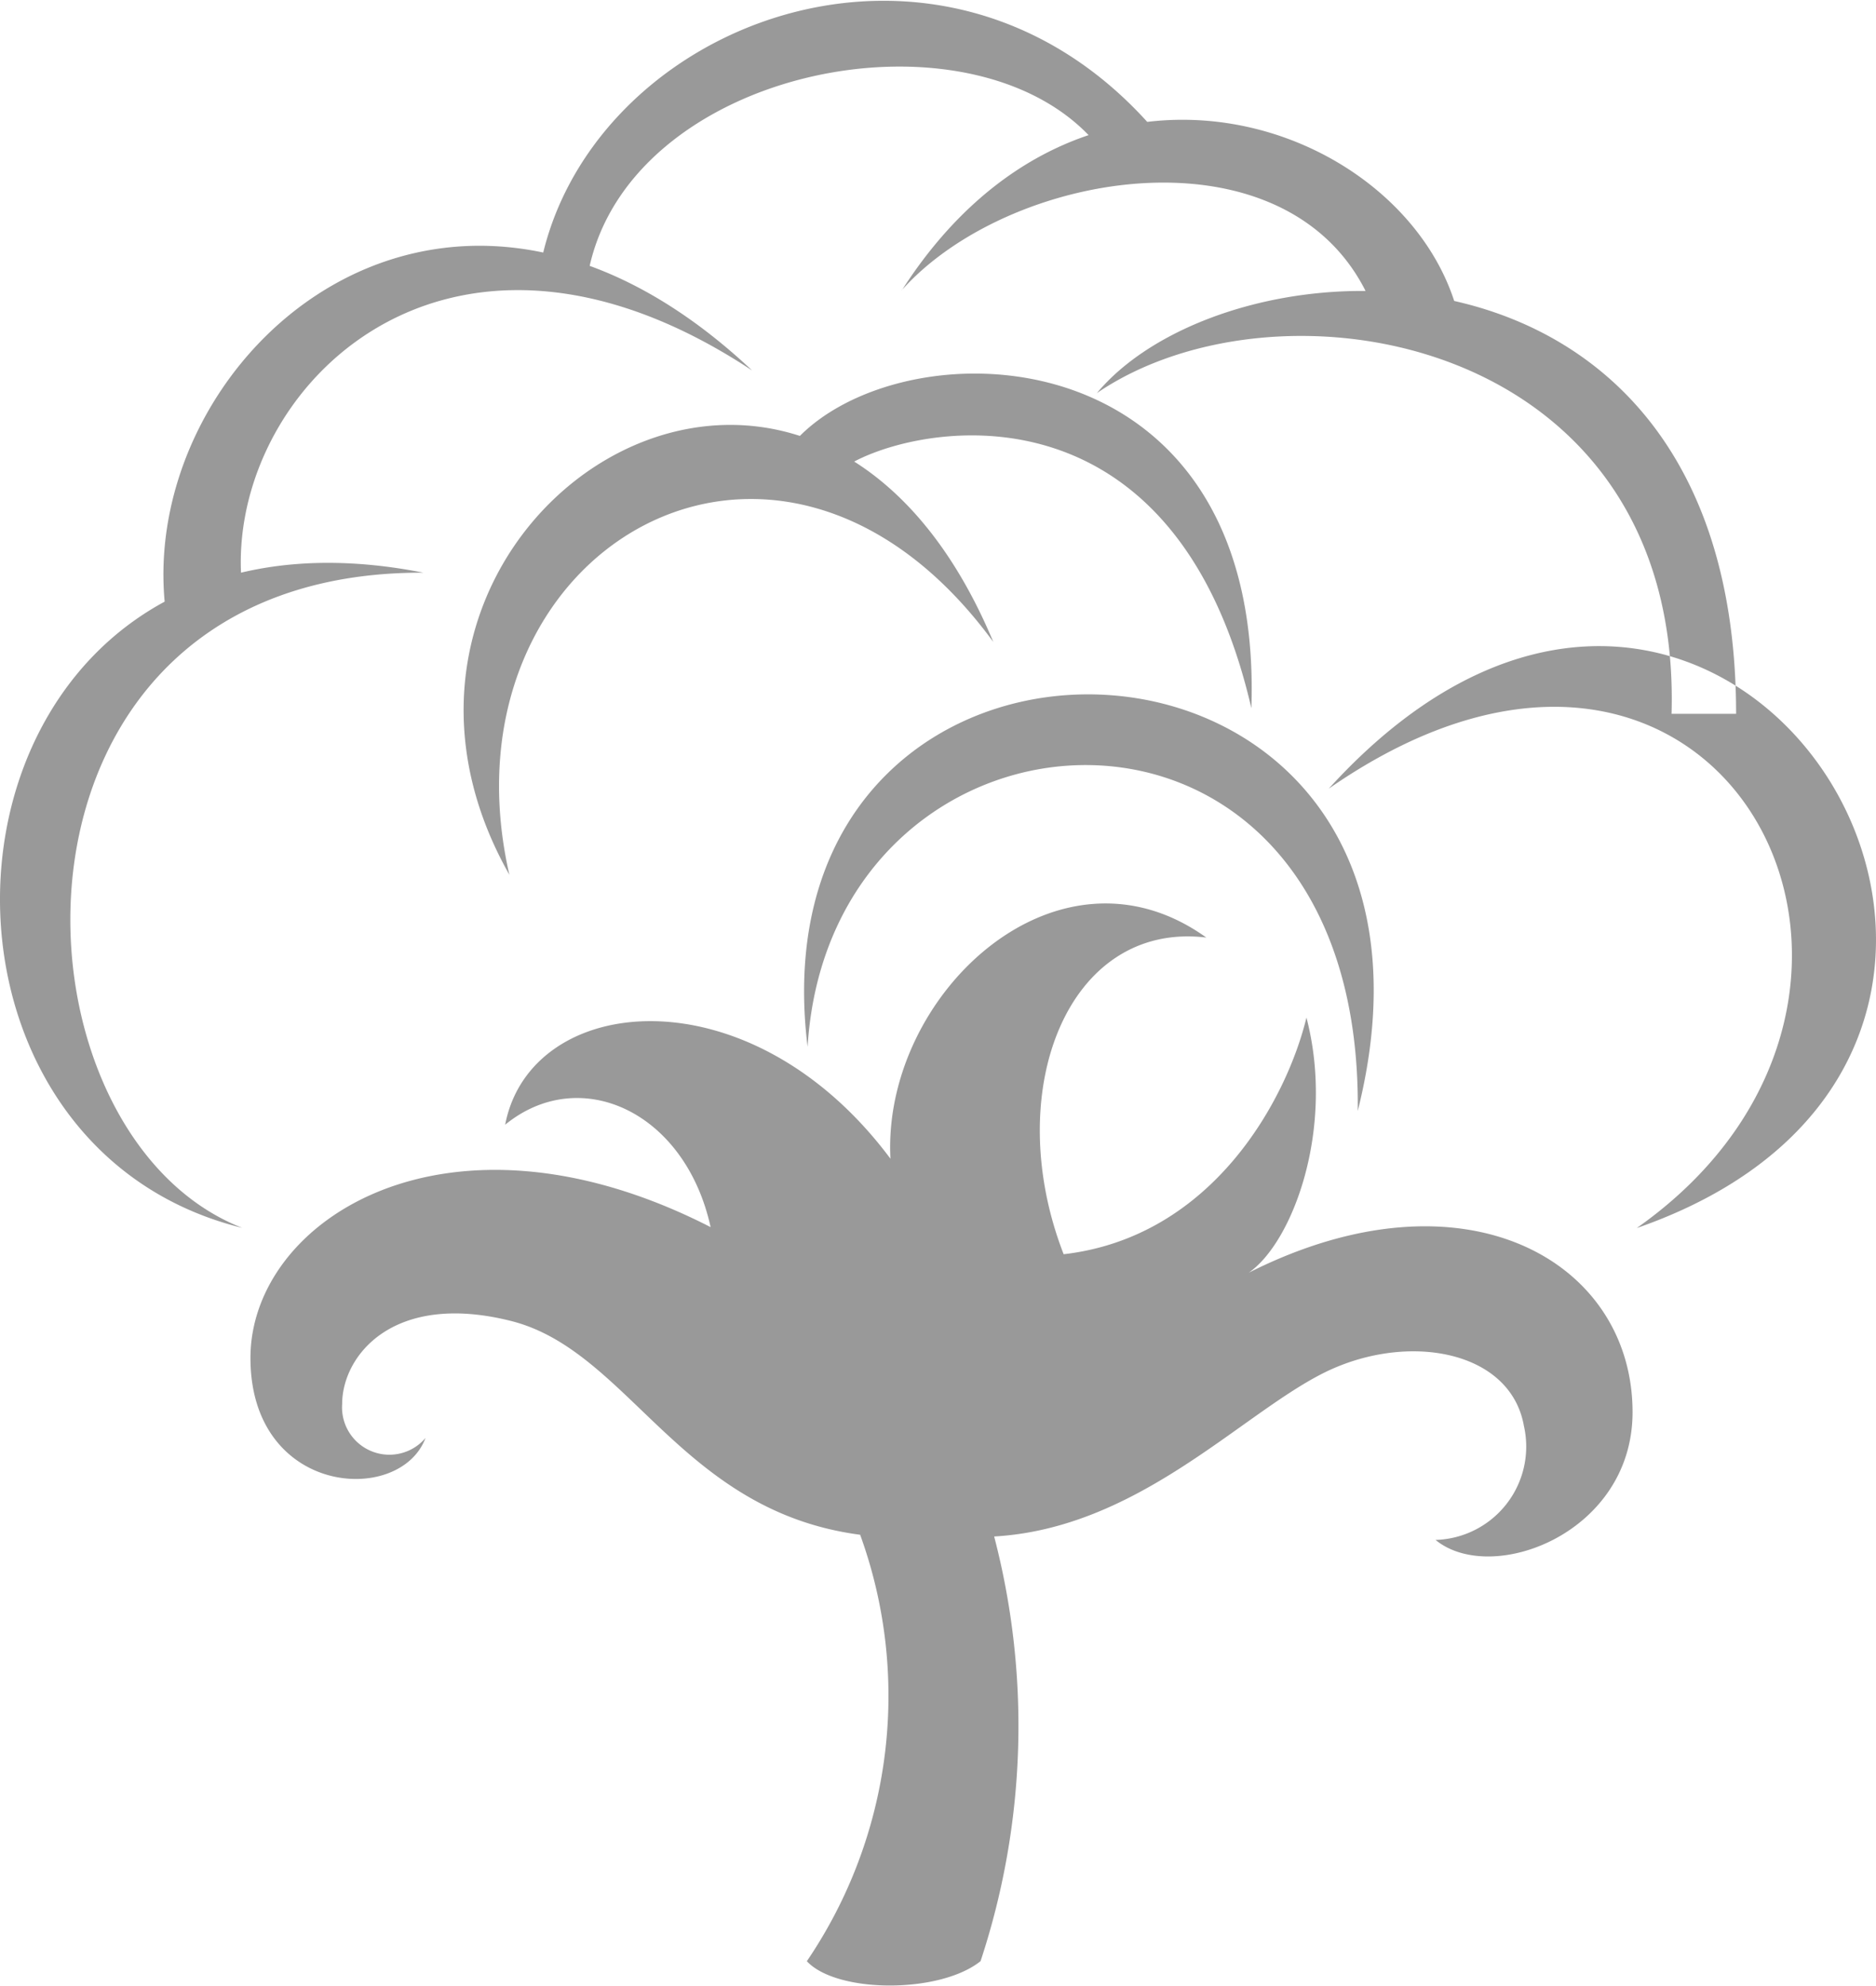 <svg xmlns="http://www.w3.org/2000/svg" viewBox="0 0 43.594 46.15"><path fill="#999" d="M18.75 45.58a10.977 10.977 0 0 0 1.238-9.91c-4.185-.55-5.366-4.28-8.117-4.97s-3.92.82-3.92 1.93a1.1 1.1 0 0 0 1.937.79C9.297 35 5.82 34.77 5.82 31.56s4.577-6.17 10.693-3.04c-.59-2.69-3.038-3.8-4.774-2.38.59-3.08 5.68-3.6 8.953.79-.2-3.79 3.867-7.63 7.34-5.14-3.237-.39-4.776 3.6-3.315 7.36 3.47-.4 5.185-3.61 5.642-5.5.67 2.57-.316 5.22-1.342 5.93 5.013-2.53 8.927-.27 8.92 3.25-.007 2.81-3.276 4.03-4.578 2.96a2.17 2.17 0 0 0 2.053-2.65c-.315-1.78-2.76-2.2-4.694-1.21s-4.3 3.59-7.616 3.78a17.43 17.43 0 0 1-.316 9.87c-.95.76-3.344.75-4.038 0zM5.64 28.54c-8.767-2.15-7.273-17.5 4.2-15.23-10.305-.04-9.942 13-4.204 15.23zm32.4 0c12.04-4.19 2.105-20.41-7.163-10.21 9.136-6.35 14.873 4.78 7.16 10.21zM3.9 14.53C2.844 8.58 10.125 1.69 17.477 8.61c-7.272-4.81-12.4.68-11.84 5.13zm8.618-8.14c.94-5.83 9.448-9.2 14.417-3.24l-1.293.4c-2.707-3.68-11.28-2.06-12.008 3zm8.437.36c4.2-6.56 11.636-3.95 12.888.41l-1.858.2c-1.58-4.56-8.425-3.54-11.035-.61zm-2.19 17.57c-1.39-11.46 15.875-10.81 12.786 1.5.117-10.85-12.243-10.08-12.784-1.5zm-6.923-3.98c-4.6-8.1 6.874-15.87 11.24-5.42-5.025-6.87-12.976-2.11-11.243 5.42zm6.422-9.83c2.163-3 11.124-3.12 10.815 5.95-1.858-8.05-8.24-6.52-9.54-5.54zm7.222-1.37c3.1-3.73 14.857-4.29 14.857 7.45h-1.5c.255-8.75-9.093-10.37-13.36-7.45z"/></svg>